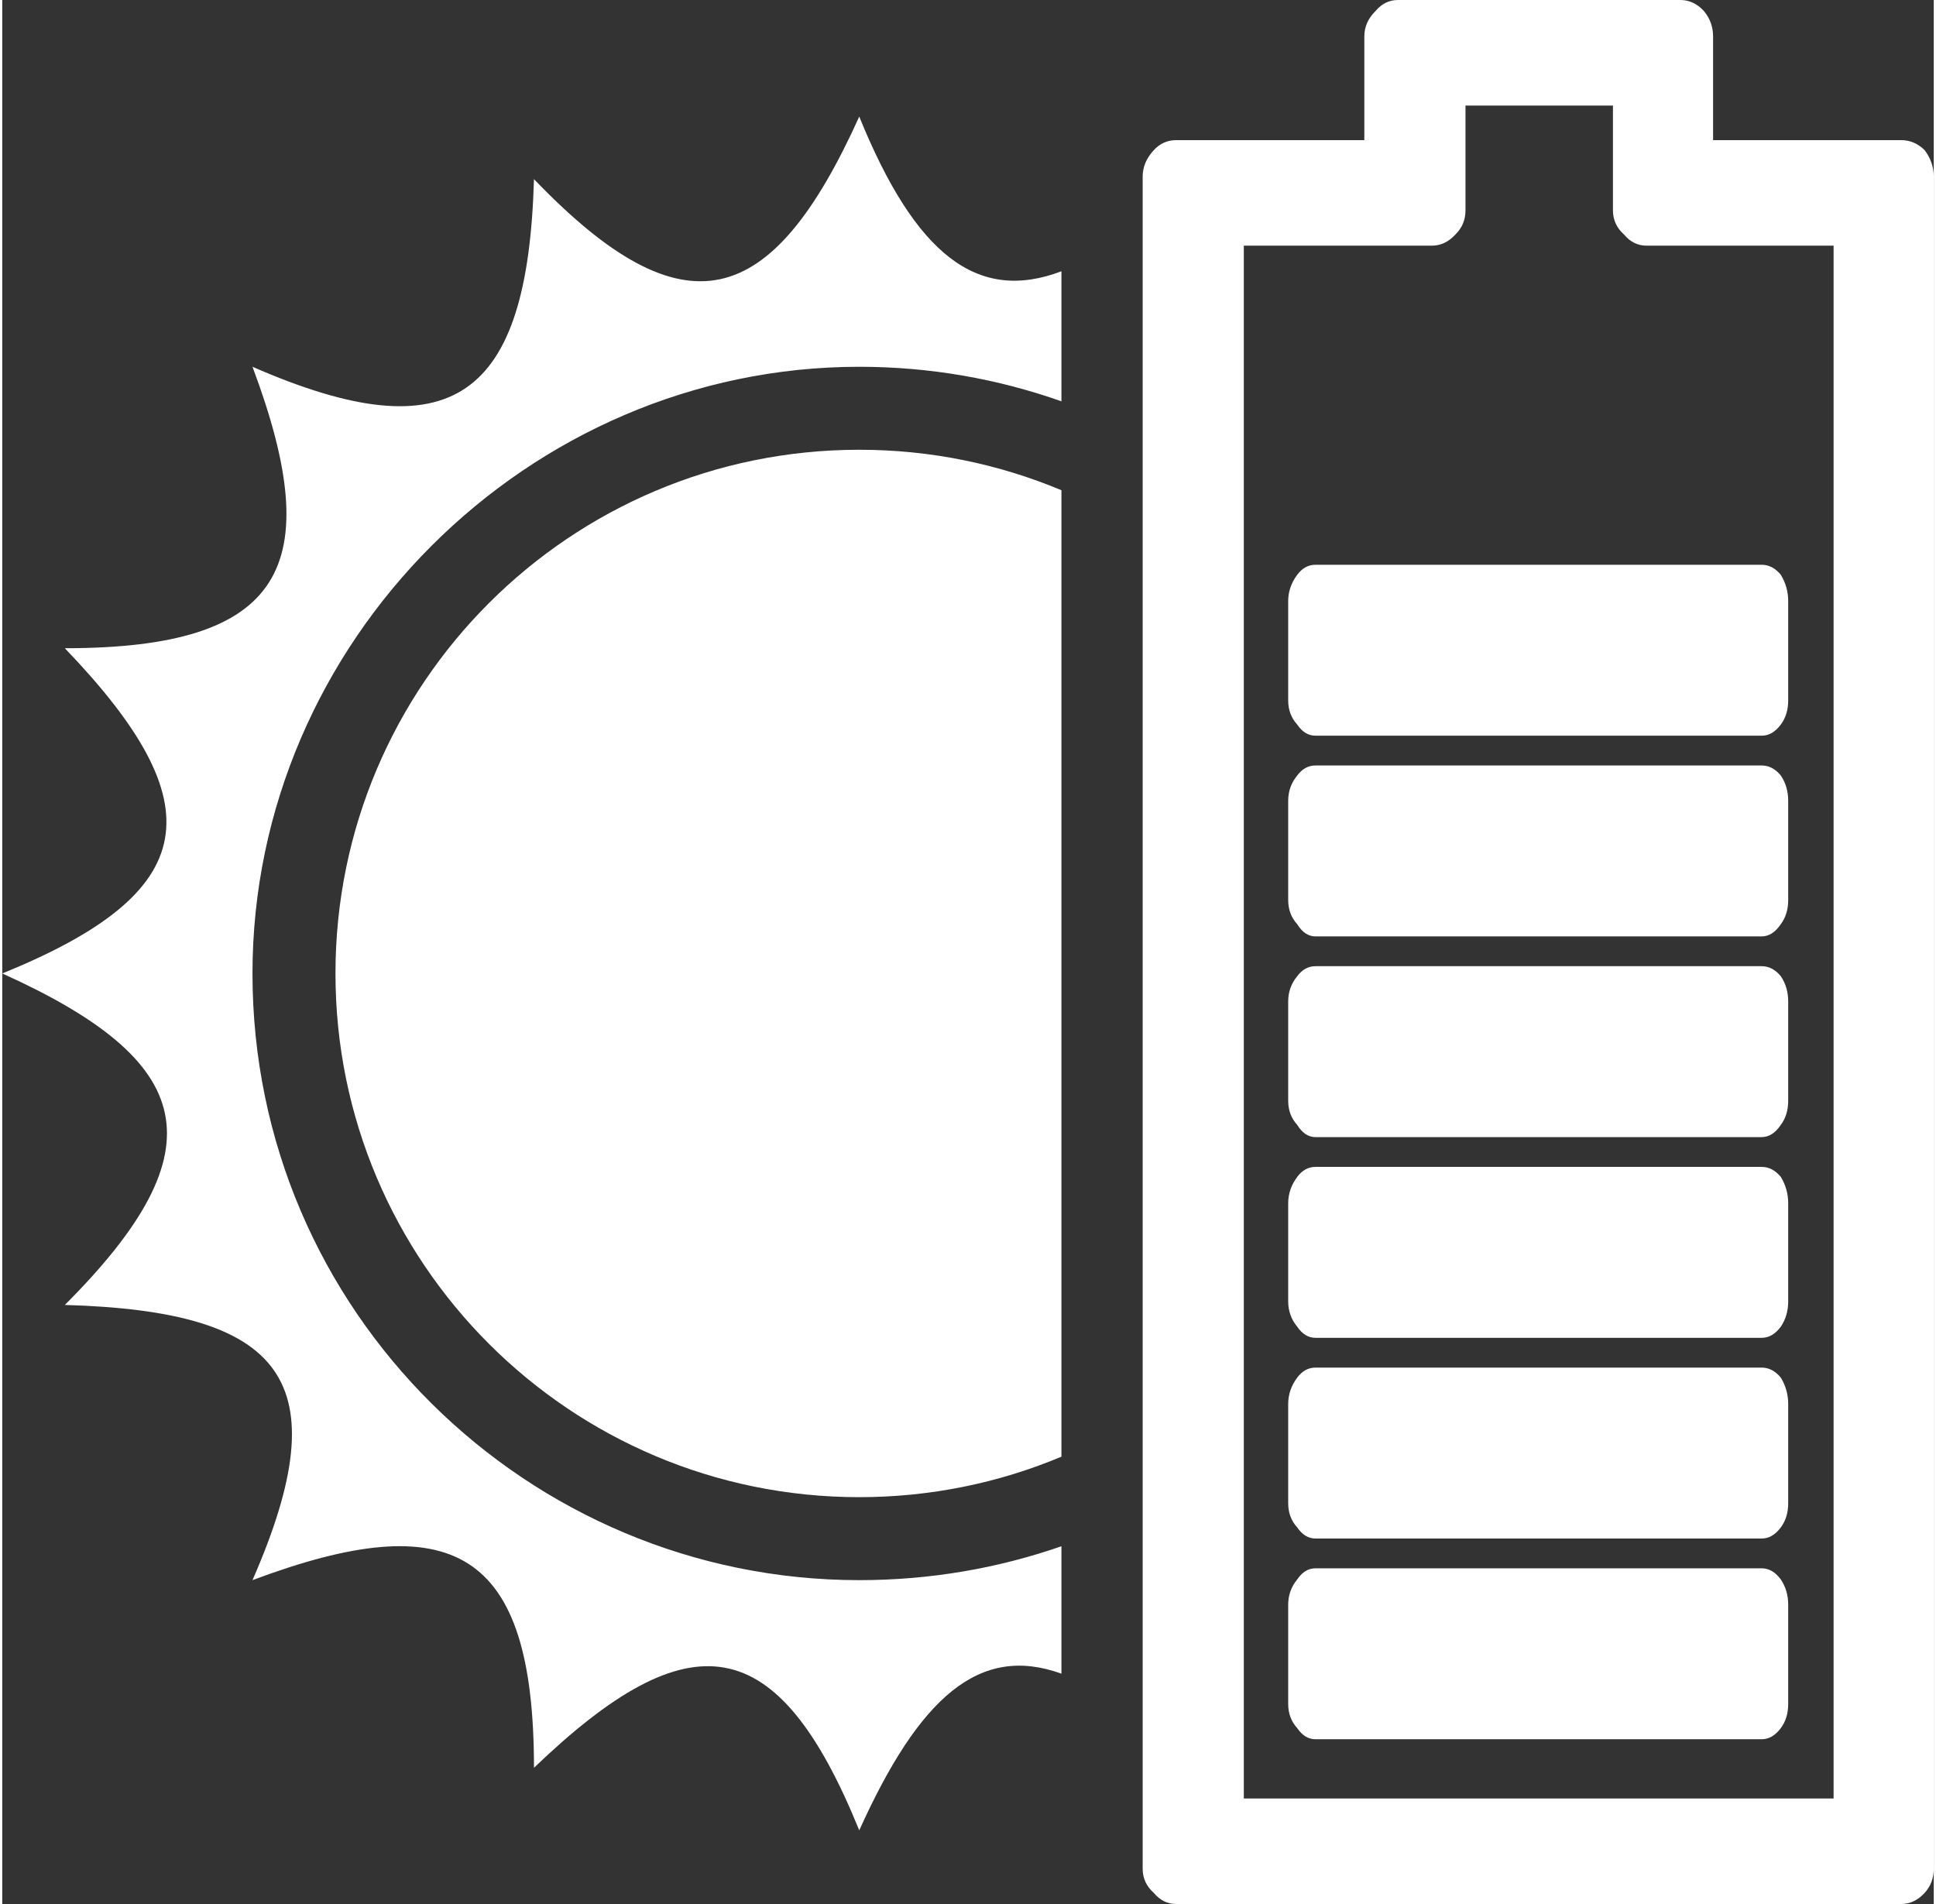 <?xml version="1.0" encoding="UTF-8"?>
<!DOCTYPE svg PUBLIC "-//W3C//DTD SVG 1.1//EN" "http://www.w3.org/Graphics/SVG/1.1/DTD/svg11.dtd">
<!-- Creator: CorelDRAW X7 -->
<svg xmlns="http://www.w3.org/2000/svg" xml:space="preserve" width="61px" height="60px" version="1.1" style="shape-rendering:geometricPrecision; text-rendering:geometricPrecision; image-rendering:optimizeQuality; fill-rule:evenodd; clip-rule:evenodd"
viewBox="0 0 5140093 5067720"
 xmlns:xlink="http://www.w3.org/1999/xlink">
 <rect x="0" y="0" width="5140093" height="5067720" fill="#333333" stroke="none"/>
 <defs>
  <style type="text/css">
   <![CDATA[
    .fil0 {fill:white}
   ]]>
  </style>
 </defs>
 <g id="Ebene_x0020_1">
  <path class="fil0" d="M3124396 372955c-23509,0 -43417,8801 -59687,26419 -19890,21522 -29844,44996 -29844,70440l0 4503993c0,25425 9954,46965 29844,64566 16270,19570 36178,29347 59687,29347l1928899 0c23509,0 44304,-9777 62384,-29347 16288,-17601 24414,-39141 24414,-64566l0 -4503993c0,-25444 -8126,-48918 -24414,-70440 -18080,-17618 -38875,-26419 -62384,-26419l-500403 0 0 -276097c0,-25425 -8144,-47941 -24414,-67511 -18080,-19553 -38892,-29347 -62402,-29347l-751765 0c-23509,0 -43399,9794 -59687,29347 -19890,19570 -29844,42086 -29844,67511l0 276097 -500384 0zm680049 280923c23509,0 44304,-9794 62401,-29347 18080,-17618 27129,-39140 27129,-64584l0 -279024 392437 0 0 279024c0,25444 9954,46966 29844,64584 16288,19553 36177,29347 59687,29347l497687 0 0 4132936 -1569570 0 0 -4132936 500385 0z"/>
  <path class="fil0" d="M3494867 3105801c-19091,0 -35255,8801 -48473,26419 -16146,21523 -24237,44996 -24237,70440l0 261228c0,25443 8091,47941 24237,67512 13218,19570 29382,29346 48473,29346l1187442 0c19091,0 35982,-9776 50656,-29346 13218,-19571 19836,-42069 19836,-67512l0 -261228c0,-25444 -6618,-48917 -19836,-70440 -14674,-17618 -31565,-26419 -50656,-26419l-1187442 0zm-72710 895235c0,25425 8091,46965 24237,64566 13218,19570 29382,29347 48473,29347l1187442 0c19091,0 35982,-9777 50656,-29347 13218,-17601 19836,-39141 19836,-64566l0 -264174c0,-25443 -6618,-48917 -19836,-70439 -14674,-17619 -31565,-26419 -50656,-26419l-1187442 0c-19091,0 -35255,8800 -48473,26419 -16146,21522 -24237,44996 -24237,70439l0 264174zm72710 173170c-19091,0 -35255,9794 -48473,29347 -16146,19570 -24237,42086 -24237,67512l0 264173c0,25444 8091,46966 24237,64567 13218,19570 29382,29364 48473,29364l1187442 0c19091,0 35982,-9794 50656,-29364 13218,-17601 19836,-39123 19836,-64567l0 -264173c0,-25426 -6618,-47942 -19836,-67512 -14674,-19553 -31565,-29347 -50656,-29347l-1187442 0zm-48473 -1576188c-16146,19553 -24237,42068 -24237,67494l0 264174c0,25443 8091,46965 24237,64584 13218,21522 29382,32274 48473,32274l1187442 0c19091,0 35982,-10752 50656,-32274 13218,-17619 19836,-39141 19836,-64584l0 -264174c0,-25426 -6618,-47941 -19836,-67494 -14674,-17619 -31565,-26419 -50656,-26419l-1187442 0c-19091,0 -35255,8800 -48473,26419zm48473 -560622c-19091,0 -35255,8801 -48473,26402 -16146,19570 -24237,42086 -24237,67511l0 264174c0,25443 8091,46966 24237,64566 13218,21540 29382,32292 48473,32292l1187442 0c19091,0 35982,-10752 50656,-32292 13218,-17600 19836,-39123 19836,-64566l0 -264174c0,-25425 -6618,-47941 -19836,-67511 -14674,-17601 -31565,-26402 -50656,-26402l-1187442 0z"/>
  <path class="fil0" d="M3422157 1864191c0,25443 8091,46965 24237,64584 13218,19552 29382,29346 48473,29346l1187442 0c19091,0 35982,-9794 50656,-29346 13218,-17619 19836,-39141 19836,-64584l0 -264174c0,-25426 -6618,-48917 -19836,-70439 -14674,-17601 -31565,-26419 -50656,-26419l-1187442 0c-19091,0 -35255,8818 -48473,26419 -16146,21522 -24237,45013 -24237,70439l0 264174z"/>
  <path class="fil0" d="M2280634 310323c149040,366922 313906,496871 538070,411688l0 346163c-167954,-59421 -348931,-91961 -538070,-91961 -882283,0 -1614762,732461 -1614762,1614761 0,898925 732462,1614744 1614762,1614744 189139,0 370116,-31796 538070,-90205l0 339137c-218646,-79222 -378367,63307 -538070,416940 -216410,-532712 -449463,-565998 -865640,-166464 0,-582640 -216410,-699175 -749122,-499408 233053,-532712 83232,-715819 -499408,-732479 416176,-416177 349587,-649230 -166464,-882283 532712,-216409 565998,-449462 166464,-865639 582640,0 699175,-216410 499408,-749122 532712,233053 732479,83232 749122,-499408 399534,416176 632587,349587 865640,-166464zm538070 994470c-165559,-69357 -347335,-107717 -538070,-107717 -769828,0 -1393898,624070 -1393898,1393898 0,769810 624070,1393880 1393898,1393880 190735,0 372511,-38360 538070,-107717l0 -2572344z"/>
 </g>
</svg>
